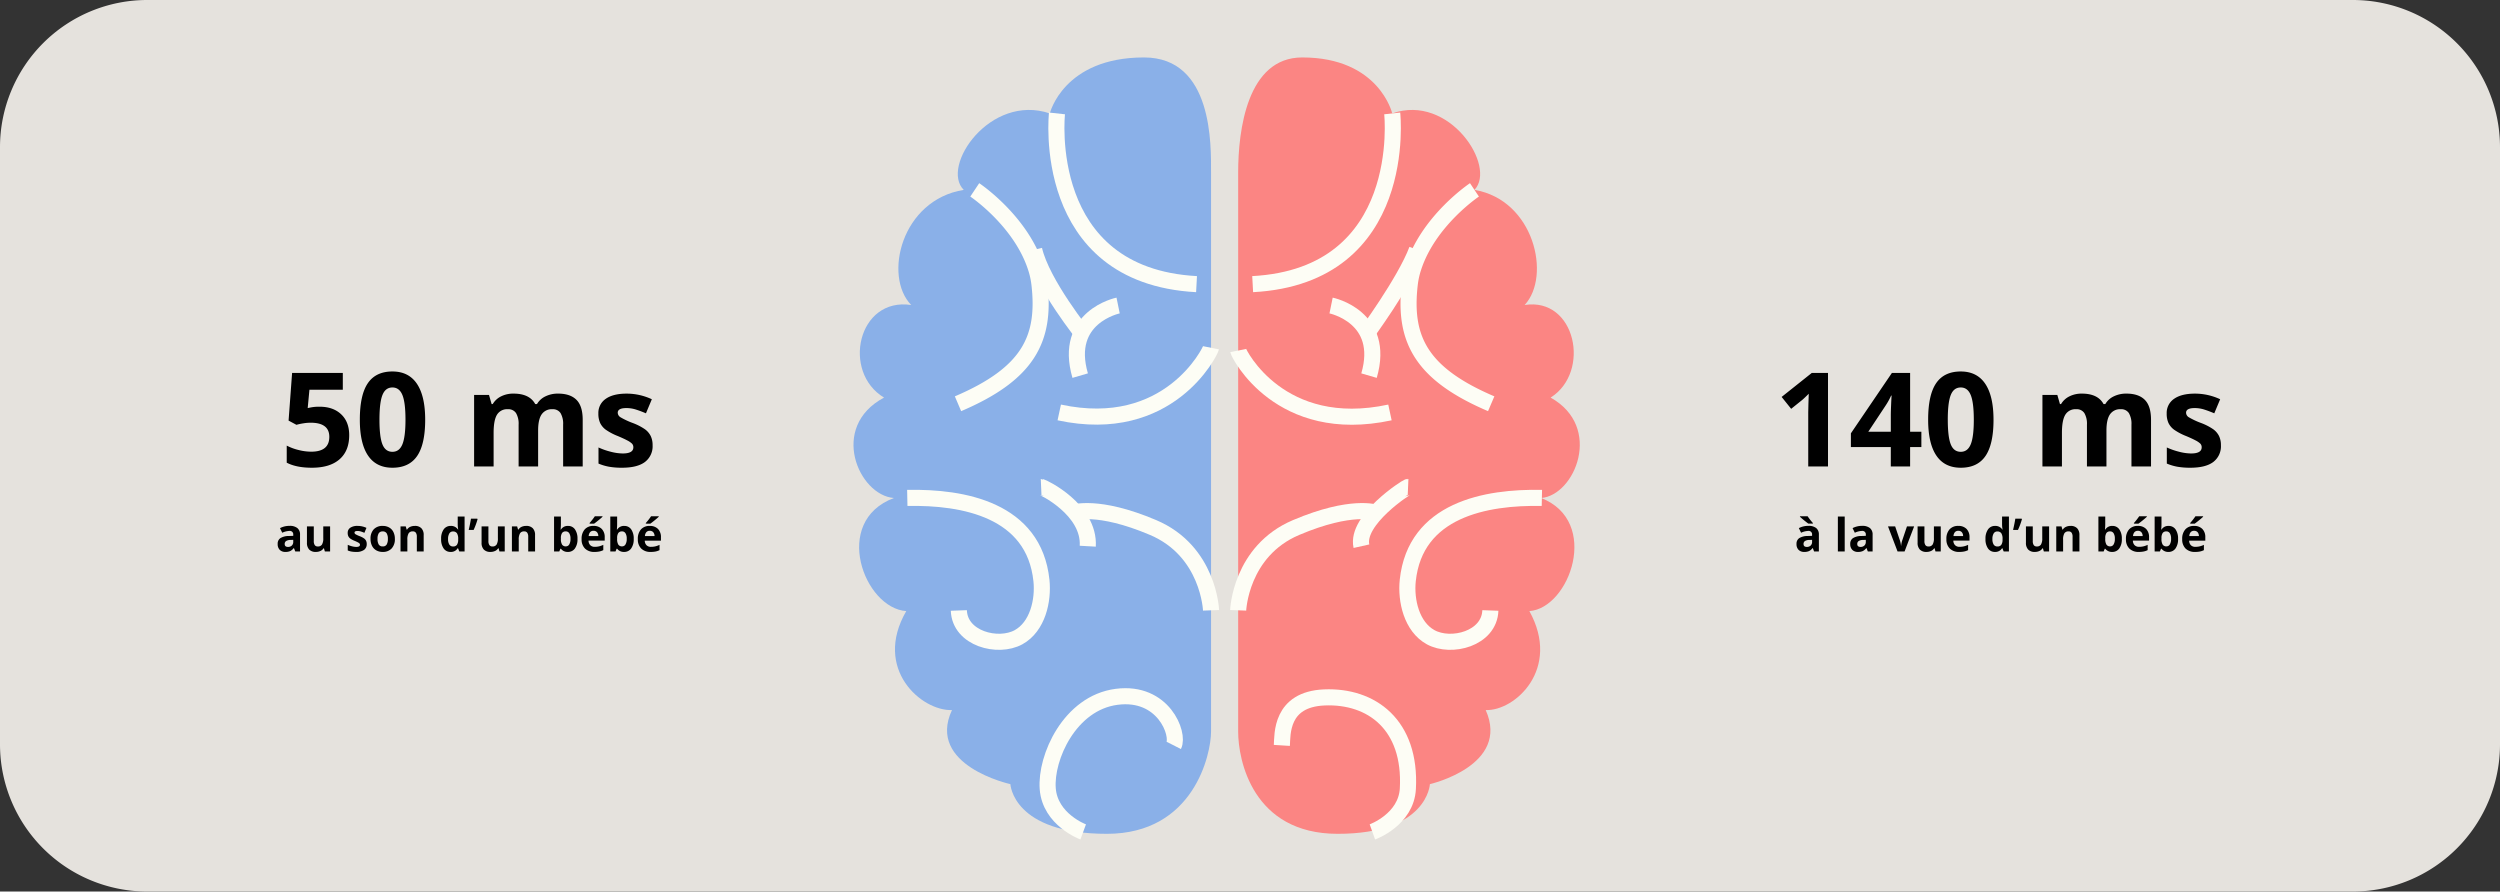 <svg xmlns="http://www.w3.org/2000/svg" xmlns:xlink="http://www.w3.org/1999/xlink" width="1088" height="388" viewBox="0 0 1088 388">
  <rect x="0" y="0" width="1088" height="388" fill="#333333" stroke="none"/>
  <defs>
    <clipPath id="clip-path">
      <rect width="155.605" height="337.879" fill="none"/>
    </clipPath>
  </defs>
  <g id="BrainDiagram" transform="translate(-140 -2486)">
    <path id="Path_1834" data-name="Path 1834" d="M64.177,0h959.646A64.089,64.089,0,0,1,1088,64V324a64.089,64.089,0,0,1-64.177,64H64.177A64.089,64.089,0,0,1,0,324V64A64.089,64.089,0,0,1,64.177,0Z" transform="translate(140 2486)" fill="#e5e2dd"/>
    <g id="Group_48" data-name="Group 48" transform="translate(511.444 2511)">
      <path id="Path_235" data-name="Path 235" d="M315.179,286.019s-5.65-24.358-39.174-24.358c-23.993,0-27.874,31.75-27.874,50.1V555.092c0,12.3,6.266,44.448,43.318,44.448,39.174,0,40.126-21.623,40.126-21.623s35.072-8.052,24.285-32.242c12.608.522,32.948-17.831,19.011-43.068,17.516-1.235,31.123-39.048,5.114-49.218,14.673-1.13,27.1-30.887,4.126-43.694,17.693-11.155,10.912-43.8-11.3-40.3,11.665-12.536,4.132-45.71-21.847-50.1C360.757,309.122,340.04,277.23,315.179,286.019Z" transform="translate(-80.727 -261.661)" fill="#fb8583"/>
      <path id="Path_236" data-name="Path 236" d="M315.359,319.292s-20,13.328-26.6,33.89a36.367,36.367,0,0,0-1.519,6.834c-2.825,23.919,4.52,39.175,35.408,52.358" transform="translate(-45.122 -261.661)" fill="none" stroke="#fdfdf5" stroke-miterlimit="10" stroke-width="7"/>
      <path id="Path_237" data-name="Path 237" d="M390.238,286.019s7.714,70.623-60.736,74.3" transform="translate(-155.786 -261.661)" fill="none" stroke="#fdfdf5" stroke-miterlimit="10" stroke-width="7"/>
      <path id="Path_238" data-name="Path 238" d="M318.995,382.955s17.417-23.59,22.672-37.629" transform="translate(-96.447 -261.661)" fill="none" stroke="#fdfdf5" stroke-miterlimit="10" stroke-width="7"/>
      <path id="Path_239" data-name="Path 239" d="M338.418,369.622s23.981,4.9,16.511,30.51" transform="translate(-130.574 -261.661)" fill="none" stroke="#fdfdf5" stroke-miterlimit="10" stroke-width="7"/>
      <path id="Path_240" data-name="Path 240" d="M330.75,389.221c.314,1.57,18.278,37.228,66.061,26.933" transform="translate(-163.346 -261.661)" fill="none" stroke="#fdfdf5" stroke-miterlimit="10" stroke-width="7"/>
      <path id="Path_241" data-name="Path 241" d="M362.268,598.708s14.713-5.268,15.438-18.83c1.486-27.788-15.769-40.558-36.342-39.7-19.092.795-18.2,16.109-18.5,20.881" transform="translate(-136.444 -261.661)" fill="none" stroke="#fdfdf5" stroke-miterlimit="10" stroke-width="7"/>
      <path id="Path_242" data-name="Path 242" d="M323.176,453.358c-24.455-.519-55.131,5.184-58.367,35.923-.918,8.723,1.661,20.134,9.969,24.7,8.944,4.912,25.546.642,25.981-11.646" transform="translate(-23.594 -261.661)" fill="none" stroke="#fdfdf5" stroke-miterlimit="10" stroke-width="7"/>
      <path id="Path_243" data-name="Path 243" d="M336.807,502.269s.939-25.742,25.216-36.033,34.788-6.439,34.788-6.439" transform="translate(-169.403 -261.661)" fill="none" stroke="#fdfdf5" stroke-miterlimit="10" stroke-width="7"/>
      <path id="Path_244" data-name="Path 244" d="M343.37,448.579c-.586-.025-22.867,14.33-20.3,25.788" transform="translate(-102.019 -261.661)" fill="none" stroke="#fdfdf5" stroke-miterlimit="10" stroke-width="7"/>
      <g id="Component_1_3" data-name="Component 1 – 3" clip-path="url(#clip-path)">
        <path id="Path_245" data-name="Path 245" d="M494.041,286.019s5.914-24.358,41-24.358c30.131,0,29.172,38.421,29.172,50.1V555.092c0,9.729-7.449,44.448-45.335,44.448-41,0-41.994-21.623-41.994-21.623s-36.7-8.052-25.417-32.242c-13.194.522-34.481-17.831-19.9-43.068-18.331-1.235-32.572-39.048-5.353-49.218-15.355-1.13-28.365-30.887-4.317-43.694-18.517-11.155-11.421-43.8,11.826-40.3-12.209-12.536-4.324-45.71,22.864-50.1C446.342,309.122,468.024,277.23,494.041,286.019Z" transform="translate(-408.61 -261.661)" fill="#8ab0e8"/>
      </g>
      <path id="Path_246" data-name="Path 246" d="M490.065,319.292s20,13.328,26.6,33.89a36.368,36.368,0,0,1,1.519,6.834c2.825,23.919-4.521,39.175-35.408,52.358" transform="translate(-437.296 -261.661)" fill="none" stroke="#fdfdf5" stroke-miterlimit="10" stroke-width="7"/>
      <path id="Path_247" data-name="Path 247" d="M415.186,286.019s-7.713,70.623,60.737,74.3" transform="translate(-326.633 -261.661)" fill="none" stroke="#fdfdf5" stroke-miterlimit="10" stroke-width="7"/>
      <path id="Path_248" data-name="Path 248" d="M485.59,382.955s-18.445-22.8-21.833-37.629" transform="translate(-385.132 -261.661)" fill="none" stroke="#fdfdf5" stroke-miterlimit="10" stroke-width="7"/>
      <path id="Path_249" data-name="Path 249" d="M467.006,369.622s-23.982,4.9-16.511,30.51" transform="translate(-351.845 -261.661)" fill="none" stroke="#fdfdf5" stroke-miterlimit="10" stroke-width="7"/>
      <path id="Path_250" data-name="Path 250" d="M474.674,388.017c-.314,1.57-18.278,38.432-66.061,28.137" transform="translate(-319.072 -261.661)" fill="none" stroke="#fdfdf5" stroke-miterlimit="10" stroke-width="7"/>
      <path id="Path_251" data-name="Path 251" d="M439.863,598.708s-14.427-5.286-15.438-18.83,9.56-37.292,29.978-39.962,27.369,16.236,24.864,21.141" transform="translate(-339.899 -261.661)" fill="none" stroke="#fdfdf5" stroke-miterlimit="10" stroke-width="7"/>
      <path id="Path_252" data-name="Path 252" d="M482.248,453.358c24.456-.519,55.144,5.184,58.38,35.923.918,8.723-1.661,20.134-9.969,24.7-8.944,4.912-25.546.642-25.982-11.646" transform="translate(-458.837 -261.661)" fill="none" stroke="#fdfdf5" stroke-miterlimit="10" stroke-width="7"/>
      <path id="Path_253" data-name="Path 253" d="M468.617,502.269s-.943-25.742-25.219-36.033S408.61,459.8,408.61,459.8" transform="translate(-313.012 -261.661)" fill="none" stroke="#fdfdf5" stroke-miterlimit="10" stroke-width="7"/>
      <path id="Path_254" data-name="Path 254" d="M462.232,448.579c.587-.025,21.2,9.75,20.3,25.788" transform="translate(-380.578 -261.661)" fill="none" stroke="#fdfdf5" stroke-miterlimit="10" stroke-width="7"/>
    </g>
    <g id="Group_49" data-name="Group 49" transform="translate(260 2628)">
      <path id="Path_1883" data-name="Path 1883" d="M17.089-26q5.9,0,9.393,3.312t3.493,9.073q0,6.819-4.2,10.493T13.749.557q-6.791,0-10.966-2.2V-9.073A22.763,22.763,0,0,0,7.9-7.167a22.658,22.658,0,0,0,5.539.738q7.876,0,7.876-6.457,0-6.151-8.155-6.151a20.249,20.249,0,0,0-3.256.292,23.827,23.827,0,0,0-2.895.626L3.59-19.956,5.121-40.69H27.192V-33.4H12.664l-.751,7.988.974-.195A19.158,19.158,0,0,1,17.089-26Zm45.951,5.65q0,10.66-3.493,15.781T48.79.557q-7.042,0-10.618-5.288T34.6-20.345q0-10.771,3.479-15.878T48.79-41.331q7.042,0,10.646,5.344T63.04-20.345Zm-19.9,0q0,7.487,1.294,10.729T48.79-6.374q3.006,0,4.342-3.284t1.336-10.687q0-7.487-1.35-10.757t-4.328-3.27q-3.034,0-4.342,3.27T43.14-20.345ZM112.191,0H103.7V-18.174a9.155,9.155,0,0,0-1.127-5.052,3.965,3.965,0,0,0-3.549-1.684,5.14,5.14,0,0,0-4.731,2.394Q92.82-20.123,92.82-14.64V0H84.331V-31.116h6.485l1.141,3.98h.473a8.625,8.625,0,0,1,3.618-3.354,11.748,11.748,0,0,1,5.427-1.211q6.986,0,9.463,4.564h.751a8.407,8.407,0,0,1,3.688-3.368,12.3,12.3,0,0,1,5.5-1.2q5.288,0,8,2.714t2.714,8.7V0h-8.517V-18.174a9.155,9.155,0,0,0-1.127-5.052A3.965,3.965,0,0,0,118.4-24.91a5.294,5.294,0,0,0-4.662,2.227q-1.545,2.227-1.545,7.069ZM162.01-9.24a8.567,8.567,0,0,1-3.326,7.292q-3.326,2.5-9.95,2.5A31.252,31.252,0,0,1,142.945.1a21.9,21.9,0,0,1-4.481-1.35V-8.266a29.592,29.592,0,0,0,5.33,1.865,21.581,21.581,0,0,0,5.219.751q4.62,0,4.62-2.672a2.23,2.23,0,0,0-.612-1.628,8.878,8.878,0,0,0-2.115-1.419q-1.5-.793-4.008-1.851A25.177,25.177,0,0,1,141.623-16a7.834,7.834,0,0,1-2.449-2.936,9.692,9.692,0,0,1-.765-4.077,7.392,7.392,0,0,1,3.215-6.415q3.215-2.268,9.115-2.268a25.872,25.872,0,0,1,10.938,2.449l-2.561,6.123q-2.338-1-4.37-1.642a13.722,13.722,0,0,0-4.147-.64q-3.757,0-3.757,2.032a2.389,2.389,0,0,0,1.211,1.976,32.925,32.925,0,0,0,5.3,2.477A24.632,24.632,0,0,1,158.7-16.17a8.149,8.149,0,0,1,2.5,2.95A9.066,9.066,0,0,1,162.01-9.24Z" transform="translate(2 61)"/>
      <path id="Path_1884" data-name="Path 1884" d="M8.5,0,7.92-1.484H7.842A4.4,4.4,0,0,1,6.294-.171,5,5,0,0,1,4.219.2,3.356,3.356,0,0,1,1.743-.7a3.45,3.45,0,0,1-.9-2.559A2.881,2.881,0,0,1,2.056-5.825a7.045,7.045,0,0,1,3.667-.913L7.617-6.8v-.479a1.485,1.485,0,0,0-1.7-1.66,7.743,7.743,0,0,0-3.076.791l-.986-2.012a8.876,8.876,0,0,1,4.18-.986,5.206,5.206,0,0,1,3.369.957,3.537,3.537,0,0,1,1.172,2.91V0ZM7.617-5.059,6.465-5.02a3.69,3.69,0,0,0-1.934.469A1.472,1.472,0,0,0,3.9-3.242q0,1.26,1.445,1.26A2.289,2.289,0,0,0,7-2.578a2.092,2.092,0,0,0,.62-1.582ZM21.377,0l-.4-1.4H20.82A3.142,3.142,0,0,1,19.463-.22a4.634,4.634,0,0,1-2,.415,3.812,3.812,0,0,1-2.9-1.03A4.145,4.145,0,0,1,13.584-3.8v-7.119h2.979v6.377a3.063,3.063,0,0,0,.42,1.772,1.528,1.528,0,0,0,1.338.591,2.011,2.011,0,0,0,1.807-.835,5.178,5.178,0,0,0,.557-2.769v-5.137h2.979V0ZM39.6-3.242A3.006,3.006,0,0,1,38.433-.684,5.766,5.766,0,0,1,34.941.2,10.965,10.965,0,0,1,32.91.034a7.683,7.683,0,0,1-1.572-.474V-2.9a10.383,10.383,0,0,0,1.87.654,7.572,7.572,0,0,0,1.831.264q1.621,0,1.621-.937a.782.782,0,0,0-.215-.571,3.115,3.115,0,0,0-.742-.5q-.527-.278-1.406-.649a8.834,8.834,0,0,1-1.851-.977,2.749,2.749,0,0,1-.859-1.03,3.4,3.4,0,0,1-.269-1.431,2.594,2.594,0,0,1,1.128-2.251,5.494,5.494,0,0,1,3.2-.8,9.078,9.078,0,0,1,3.838.859l-.9,2.148q-.82-.352-1.533-.576A4.815,4.815,0,0,0,35.6-8.916q-1.318,0-1.318.713a.838.838,0,0,0,.425.693,11.553,11.553,0,0,0,1.86.869,8.643,8.643,0,0,1,1.875.967,2.859,2.859,0,0,1,.879,1.035A3.181,3.181,0,0,1,39.6-3.242Zm4.7-2.236a4.582,4.582,0,0,0,.532,2.451,1.9,1.9,0,0,0,1.733.83,1.873,1.873,0,0,0,1.714-.825A4.648,4.648,0,0,0,48.8-5.479a4.51,4.51,0,0,0-.527-2.432,1.907,1.907,0,0,0-1.729-.811,1.9,1.9,0,0,0-1.719.806A4.506,4.506,0,0,0,44.3-5.479Zm7.549,0a5.867,5.867,0,0,1-1.406,4.17A5.1,5.1,0,0,1,46.523.2,5.478,5.478,0,0,1,43.75-.493,4.581,4.581,0,0,1,41.9-2.471a6.645,6.645,0,0,1-.645-3.008,5.835,5.835,0,0,1,1.4-4.16,5.128,5.128,0,0,1,3.926-1.484,5.509,5.509,0,0,1,2.773.684A4.563,4.563,0,0,1,51.2-8.477,6.584,6.584,0,0,1,51.846-5.479ZM64.385,0H61.406V-6.377a3.063,3.063,0,0,0-.42-1.772,1.528,1.528,0,0,0-1.338-.591,2.011,2.011,0,0,0-1.807.835,5.178,5.178,0,0,0-.557,2.769V0H54.307V-10.918h2.275l.4,1.4h.166a3.148,3.148,0,0,1,1.372-1.2,4.672,4.672,0,0,1,1.987-.405,3.818,3.818,0,0,1,2.891,1.03,4.134,4.134,0,0,1,.986,2.974ZM76.1.2A3.546,3.546,0,0,1,73.081-1.3a6.869,6.869,0,0,1-1.1-4.141A6.876,6.876,0,0,1,73.1-9.624a3.632,3.632,0,0,1,3.081-1.5,3.562,3.562,0,0,1,3.145,1.6h.1A12.176,12.176,0,0,1,79.2-11.7v-3.5h2.988V0H79.9l-.576-1.416H79.2A3.408,3.408,0,0,1,76.1.2Zm1.045-2.373a2.018,2.018,0,0,0,1.675-.664A3.863,3.863,0,0,0,79.4-5.1V-5.42a4.464,4.464,0,0,0-.542-2.52A2.013,2.013,0,0,0,77.1-8.7a1.748,1.748,0,0,0-1.548.845A4.507,4.507,0,0,0,75-5.4a4.271,4.271,0,0,0,.557,2.417A1.819,1.819,0,0,0,77.148-2.178Zm10.557-12.1.137.215a29.986,29.986,0,0,1-1.719,4.678H83.984q.674-2.891.977-4.893ZM97.373,0l-.4-1.4h-.156A3.142,3.142,0,0,1,95.459-.22a4.634,4.634,0,0,1-2,.415,3.812,3.812,0,0,1-2.9-1.03A4.145,4.145,0,0,1,89.58-3.8v-7.119h2.979v6.377a3.063,3.063,0,0,0,.42,1.772,1.528,1.528,0,0,0,1.338.591,2.011,2.011,0,0,0,1.807-.835,5.178,5.178,0,0,0,.557-2.769v-5.137h2.979V0Zm15.488,0h-2.979V-6.377a3.063,3.063,0,0,0-.42-1.772,1.528,1.528,0,0,0-1.338-.591,2.011,2.011,0,0,0-1.807.835,5.178,5.178,0,0,0-.557,2.769V0h-2.979V-10.918h2.275l.4,1.4h.166a3.148,3.148,0,0,1,1.372-1.2,4.672,4.672,0,0,1,1.987-.405,3.818,3.818,0,0,1,2.891,1.03,4.134,4.134,0,0,1,.986,2.974ZM127.2-11.123a3.532,3.532,0,0,1,3.027,1.509,6.923,6.923,0,0,1,1.094,4.136,6.8,6.8,0,0,1-1.128,4.189A3.651,3.651,0,0,1,127.119.2,3.621,3.621,0,0,1,124.1-1.2H123.9L123.4,0h-2.275V-15.2H124.1v3.535q0,.674-.117,2.158h.117A3.446,3.446,0,0,1,127.2-11.123ZM126.24-8.74a1.881,1.881,0,0,0-1.611.679A3.9,3.9,0,0,0,124.1-5.82V-5.5a4.6,4.6,0,0,0,.522,2.52,1.865,1.865,0,0,0,1.655.762,1.661,1.661,0,0,0,1.46-.845,4.572,4.572,0,0,0,.542-2.456,4.332,4.332,0,0,0-.547-2.417A1.715,1.715,0,0,0,126.24-8.74ZM138.3-9a1.889,1.889,0,0,0-1.484.6,2.78,2.78,0,0,0-.615,1.7h4.18a2.483,2.483,0,0,0-.576-1.7A1.951,1.951,0,0,0,138.3-9Zm.42,9.2A5.635,5.635,0,0,1,134.6-1.26a5.509,5.509,0,0,1-1.484-4.121,6.06,6.06,0,0,1,1.372-4.243,4.886,4.886,0,0,1,3.794-1.5,4.809,4.809,0,0,1,3.6,1.318,4.988,4.988,0,0,1,1.289,3.643v1.445h-7.041a2.867,2.867,0,0,0,.752,1.982,2.646,2.646,0,0,0,1.973.713,8.189,8.189,0,0,0,1.865-.205,9.333,9.333,0,0,0,1.836-.654v2.3a6.994,6.994,0,0,1-1.67.581A10.529,10.529,0,0,1,138.721.2Zm-2.139-12.314v-.264a27.493,27.493,0,0,0,2.295-2.939h3.34v.205q-.508.508-1.733,1.509t-1.919,1.489Zm15.088,1A3.532,3.532,0,0,1,154.7-9.614a6.923,6.923,0,0,1,1.094,4.136,6.8,6.8,0,0,1-1.128,4.189A3.651,3.651,0,0,1,151.592.2a3.621,3.621,0,0,1-3.018-1.4h-.205l-.5,1.2H145.6V-15.2h2.979v3.535q0,.674-.117,2.158h.117A3.446,3.446,0,0,1,151.67-11.123Zm-.957,2.383a1.881,1.881,0,0,0-1.611.679,3.9,3.9,0,0,0-.527,2.241V-5.5a4.6,4.6,0,0,0,.522,2.52,1.865,1.865,0,0,0,1.655.762,1.661,1.661,0,0,0,1.46-.845,4.572,4.572,0,0,0,.542-2.456,4.332,4.332,0,0,0-.547-2.417A1.715,1.715,0,0,0,150.713-8.74ZM162.773-9a1.889,1.889,0,0,0-1.484.6,2.78,2.78,0,0,0-.615,1.7h4.18a2.483,2.483,0,0,0-.576-1.7A1.951,1.951,0,0,0,162.773-9Zm.42,9.2a5.635,5.635,0,0,1-4.121-1.455,5.509,5.509,0,0,1-1.484-4.121,6.06,6.06,0,0,1,1.372-4.243,4.886,4.886,0,0,1,3.794-1.5,4.809,4.809,0,0,1,3.6,1.318,4.988,4.988,0,0,1,1.289,3.643v1.445h-7.041a2.867,2.867,0,0,0,.752,1.982,2.646,2.646,0,0,0,1.973.713,8.189,8.189,0,0,0,1.865-.205,9.333,9.333,0,0,0,1.836-.654v2.3a6.994,6.994,0,0,1-1.67.581A10.529,10.529,0,0,1,163.193.2Zm-2.139-12.314v-.264a27.493,27.493,0,0,0,2.295-2.939h3.34v.205q-.508.508-1.733,1.509t-1.919,1.489Z" transform="translate(0 98)"/>
    </g>
    <g id="Group_50" data-name="Group 50" transform="translate(912 2628)">
      <path id="Path_1881" data-name="Path 1881" d="M23.546,0h-8.6V-23.546l.083-3.869.139-4.23Q13.025-29.5,12.19-28.834L7.515-25.077,3.368-30.253,16.477-40.69h7.069ZM64.181-8.433h-4.9V0H50.877V-8.433H33.51v-5.984L51.35-40.69h7.932v25.578h4.9Zm-13.3-6.68v-6.9q0-1.726.139-5.01t.223-3.813h-.223a31.038,31.038,0,0,1-2.477,4.453L41.08-15.113Zm44.7-5.232q0,10.66-3.493,15.781T81.325.557q-7.042,0-10.618-5.288T67.131-20.345q0-10.771,3.479-15.878t10.715-5.107q7.042,0,10.646,5.344T95.575-20.345Zm-19.9,0q0,7.487,1.294,10.729t4.356,3.242q3.006,0,4.342-3.284T87-20.345q0-7.487-1.35-10.757t-4.328-3.27q-3.034,0-4.342,3.27T75.675-20.345ZM144.727,0h-8.489V-18.174a9.155,9.155,0,0,0-1.127-5.052,3.965,3.965,0,0,0-3.549-1.684,5.14,5.14,0,0,0-4.731,2.394q-1.475,2.394-1.475,7.876V0h-8.489V-31.116h6.485l1.141,3.98h.473a8.625,8.625,0,0,1,3.618-3.354,11.748,11.748,0,0,1,5.427-1.211q6.986,0,9.463,4.564h.751a8.407,8.407,0,0,1,3.688-3.368,12.3,12.3,0,0,1,5.5-1.2q5.288,0,8,2.714t2.714,8.7V0h-8.517V-18.174a9.155,9.155,0,0,0-1.127-5.052,3.965,3.965,0,0,0-3.549-1.684,5.294,5.294,0,0,0-4.662,2.227q-1.545,2.227-1.545,7.069Zm49.819-9.24a8.567,8.567,0,0,1-3.326,7.292q-3.326,2.5-9.95,2.5A31.252,31.252,0,0,1,175.481.1,21.9,21.9,0,0,1,171-1.252V-8.266A29.592,29.592,0,0,0,176.33-6.4a21.581,21.581,0,0,0,5.219.751q4.62,0,4.62-2.672a2.23,2.23,0,0,0-.612-1.628,8.878,8.878,0,0,0-2.115-1.419q-1.5-.793-4.008-1.851A25.177,25.177,0,0,1,174.159-16a7.834,7.834,0,0,1-2.449-2.936,9.692,9.692,0,0,1-.765-4.077,7.392,7.392,0,0,1,3.215-6.415q3.215-2.268,9.115-2.268a25.872,25.872,0,0,1,10.938,2.449l-2.561,6.123q-2.338-1-4.37-1.642a13.722,13.722,0,0,0-4.147-.64q-3.757,0-3.757,2.032a2.389,2.389,0,0,0,1.211,1.976,32.925,32.925,0,0,0,5.3,2.477,24.632,24.632,0,0,1,5.344,2.755,8.149,8.149,0,0,1,2.5,2.95A9.066,9.066,0,0,1,194.546-9.24Z" transform="translate(0 61)"/>
      <path id="Path_1882" data-name="Path 1882" d="M8.5,0,7.92-1.484H7.842A4.4,4.4,0,0,1,6.294-.171,5,5,0,0,1,4.219.2,3.356,3.356,0,0,1,1.743-.7a3.45,3.45,0,0,1-.9-2.559A2.881,2.881,0,0,1,2.056-5.825a7.045,7.045,0,0,1,3.667-.913L7.617-6.8v-.479a1.485,1.485,0,0,0-1.7-1.66,7.743,7.743,0,0,0-3.076.791l-.986-2.012a8.876,8.876,0,0,1,4.18-.986,5.206,5.206,0,0,1,3.369.957,3.537,3.537,0,0,1,1.172,2.91V0ZM7.617-5.059,6.465-5.02a3.69,3.69,0,0,0-1.934.469A1.472,1.472,0,0,0,3.9-3.242q0,1.26,1.445,1.26A2.289,2.289,0,0,0,7-2.578a2.092,2.092,0,0,0,.62-1.582ZM6-12.119q-.615-.43-1.807-1.392T2.334-15.117v-.205h3.34a27.494,27.494,0,0,0,2.295,2.939v.264ZM21.816,0H18.838V-15.2h2.979ZM31.875,0,31.3-1.484h-.078A4.4,4.4,0,0,1,29.673-.171,5,5,0,0,1,27.6.2a3.356,3.356,0,0,1-2.476-.9,3.45,3.45,0,0,1-.9-2.559,2.881,2.881,0,0,1,1.216-2.563A7.045,7.045,0,0,1,29.1-6.738L31-6.8v-.479a1.485,1.485,0,0,0-1.7-1.66,7.743,7.743,0,0,0-3.076.791l-.986-2.012a8.876,8.876,0,0,1,4.18-.986,5.206,5.206,0,0,1,3.369.957,3.537,3.537,0,0,1,1.172,2.91V0ZM31-5.059l-1.152.039a3.69,3.69,0,0,0-1.934.469,1.472,1.472,0,0,0-.635,1.309q0,1.26,1.445,1.26a2.289,2.289,0,0,0,1.655-.6A2.092,2.092,0,0,0,31-4.16ZM44.814,0l-4.16-10.918H43.77L45.879-4.7a11.1,11.1,0,0,1,.439,2.236h.059A9.725,9.725,0,0,1,46.816-4.7l2.1-6.221h3.115L47.871,0ZM61.328,0l-.4-1.4h-.156A3.142,3.142,0,0,1,59.414-.22a4.634,4.634,0,0,1-2,.415,3.812,3.812,0,0,1-2.9-1.03A4.145,4.145,0,0,1,53.535-3.8v-7.119h2.979v6.377a3.063,3.063,0,0,0,.42,1.772,1.528,1.528,0,0,0,1.338.591,2.011,2.011,0,0,0,1.807-.835,5.178,5.178,0,0,0,.557-2.769v-5.137h2.979V0ZM71.26-9a1.889,1.889,0,0,0-1.484.6,2.78,2.78,0,0,0-.615,1.7h4.18a2.483,2.483,0,0,0-.576-1.7A1.951,1.951,0,0,0,71.26-9ZM71.68.2A5.635,5.635,0,0,1,67.559-1.26a5.509,5.509,0,0,1-1.484-4.121,6.06,6.06,0,0,1,1.372-4.243,4.886,4.886,0,0,1,3.794-1.5,4.809,4.809,0,0,1,3.6,1.318,4.988,4.988,0,0,1,1.289,3.643v1.445H69.092a2.867,2.867,0,0,0,.752,1.982,2.646,2.646,0,0,0,1.973.713,8.189,8.189,0,0,0,1.865-.205,9.333,9.333,0,0,0,1.836-.654v2.3A6.994,6.994,0,0,1,73.848,0,10.529,10.529,0,0,1,71.68.2ZM87.207.2A3.546,3.546,0,0,1,84.185-1.3a6.869,6.869,0,0,1-1.1-4.141A6.876,6.876,0,0,1,84.2-9.624a3.632,3.632,0,0,1,3.081-1.5,3.562,3.562,0,0,1,3.145,1.6h.1A12.176,12.176,0,0,1,90.3-11.7v-3.5h2.988V0H91.006L90.43-1.416H90.3A3.408,3.408,0,0,1,87.207.2Zm1.045-2.373a2.018,2.018,0,0,0,1.675-.664A3.863,3.863,0,0,0,90.508-5.1V-5.42a4.464,4.464,0,0,0-.542-2.52A2.013,2.013,0,0,0,88.2-8.7a1.748,1.748,0,0,0-1.548.845A4.507,4.507,0,0,0,86.1-5.4a4.271,4.271,0,0,0,.557,2.417A1.819,1.819,0,0,0,88.252-2.178Zm10.557-12.1.137.215a29.986,29.986,0,0,1-1.719,4.678H95.088q.674-2.891.977-4.893ZM108.477,0l-.4-1.4h-.156A3.142,3.142,0,0,1,106.563-.22a4.634,4.634,0,0,1-2,.415,3.812,3.812,0,0,1-2.9-1.03,4.145,4.145,0,0,1-.977-2.964v-7.119h2.979v6.377a3.063,3.063,0,0,0,.42,1.772,1.528,1.528,0,0,0,1.338.591,2.011,2.011,0,0,0,1.807-.835,5.178,5.178,0,0,0,.557-2.769v-5.137h2.979V0Zm15.488,0h-2.979V-6.377a3.063,3.063,0,0,0-.42-1.772,1.528,1.528,0,0,0-1.338-.591,2.011,2.011,0,0,0-1.807.835,5.178,5.178,0,0,0-.557,2.769V0h-2.979V-10.918h2.275l.4,1.4h.166a3.148,3.148,0,0,1,1.372-1.2,4.672,4.672,0,0,1,1.987-.405,3.818,3.818,0,0,1,2.891,1.03,4.134,4.134,0,0,1,.986,2.974ZM138.3-11.123a3.532,3.532,0,0,1,3.027,1.509,6.923,6.923,0,0,1,1.094,4.136,6.8,6.8,0,0,1-1.128,4.189A3.651,3.651,0,0,1,138.223.2a3.621,3.621,0,0,1-3.018-1.4H135L134.5,0h-2.275V-15.2h2.979v3.535q0,.674-.117,2.158h.117A3.446,3.446,0,0,1,138.3-11.123Zm-.957,2.383a1.881,1.881,0,0,0-1.611.679,3.9,3.9,0,0,0-.527,2.241V-5.5a4.6,4.6,0,0,0,.522,2.52,1.865,1.865,0,0,0,1.655.762,1.661,1.661,0,0,0,1.46-.845,4.572,4.572,0,0,0,.542-2.456,4.332,4.332,0,0,0-.547-2.417A1.715,1.715,0,0,0,137.344-8.74ZM149.4-9a1.889,1.889,0,0,0-1.484.6,2.78,2.78,0,0,0-.615,1.7h4.18a2.483,2.483,0,0,0-.576-1.7A1.951,1.951,0,0,0,149.4-9Zm.42,9.2A5.635,5.635,0,0,1,145.7-1.26a5.509,5.509,0,0,1-1.484-4.121,6.06,6.06,0,0,1,1.372-4.243,4.886,4.886,0,0,1,3.794-1.5,4.809,4.809,0,0,1,3.6,1.318,4.988,4.988,0,0,1,1.289,3.643v1.445h-7.041a2.867,2.867,0,0,0,.752,1.982,2.646,2.646,0,0,0,1.973.713,8.189,8.189,0,0,0,1.865-.205,9.333,9.333,0,0,0,1.836-.654v2.3a6.994,6.994,0,0,1-1.67.581A10.529,10.529,0,0,1,149.824.2Zm-2.139-12.314v-.264a27.493,27.493,0,0,0,2.295-2.939h3.34v.205q-.508.508-1.733,1.509t-1.919,1.489Zm15.088,1A3.532,3.532,0,0,1,165.8-9.614a6.923,6.923,0,0,1,1.094,4.136,6.8,6.8,0,0,1-1.128,4.189A3.651,3.651,0,0,1,162.7.2a3.621,3.621,0,0,1-3.018-1.4h-.205l-.5,1.2H156.7V-15.2h2.979v3.535q0,.674-.117,2.158h.117A3.446,3.446,0,0,1,162.773-11.123Zm-.957,2.383a1.881,1.881,0,0,0-1.611.679,3.9,3.9,0,0,0-.527,2.241V-5.5a4.6,4.6,0,0,0,.522,2.52,1.865,1.865,0,0,0,1.655.762,1.661,1.661,0,0,0,1.46-.845,4.572,4.572,0,0,0,.542-2.456,4.332,4.332,0,0,0-.547-2.417A1.715,1.715,0,0,0,161.816-8.74ZM173.877-9a1.889,1.889,0,0,0-1.484.6,2.78,2.78,0,0,0-.615,1.7h4.18a2.483,2.483,0,0,0-.576-1.7A1.951,1.951,0,0,0,173.877-9ZM174.3.2a5.635,5.635,0,0,1-4.121-1.455,5.509,5.509,0,0,1-1.484-4.121,6.06,6.06,0,0,1,1.372-4.243,4.886,4.886,0,0,1,3.794-1.5,4.809,4.809,0,0,1,3.6,1.318,4.988,4.988,0,0,1,1.289,3.643v1.445h-7.041a2.867,2.867,0,0,0,.752,1.982,2.646,2.646,0,0,0,1.973.713,8.189,8.189,0,0,0,1.865-.205,9.333,9.333,0,0,0,1.836-.654v2.3a6.994,6.994,0,0,1-1.67.581A10.529,10.529,0,0,1,174.3.2Zm-2.139-12.314v-.264a27.493,27.493,0,0,0,2.295-2.939h3.34v.205q-.508.508-1.733,1.509t-1.919,1.489Z" transform="translate(9 98)"/>
    </g>
  </g>
</svg>
